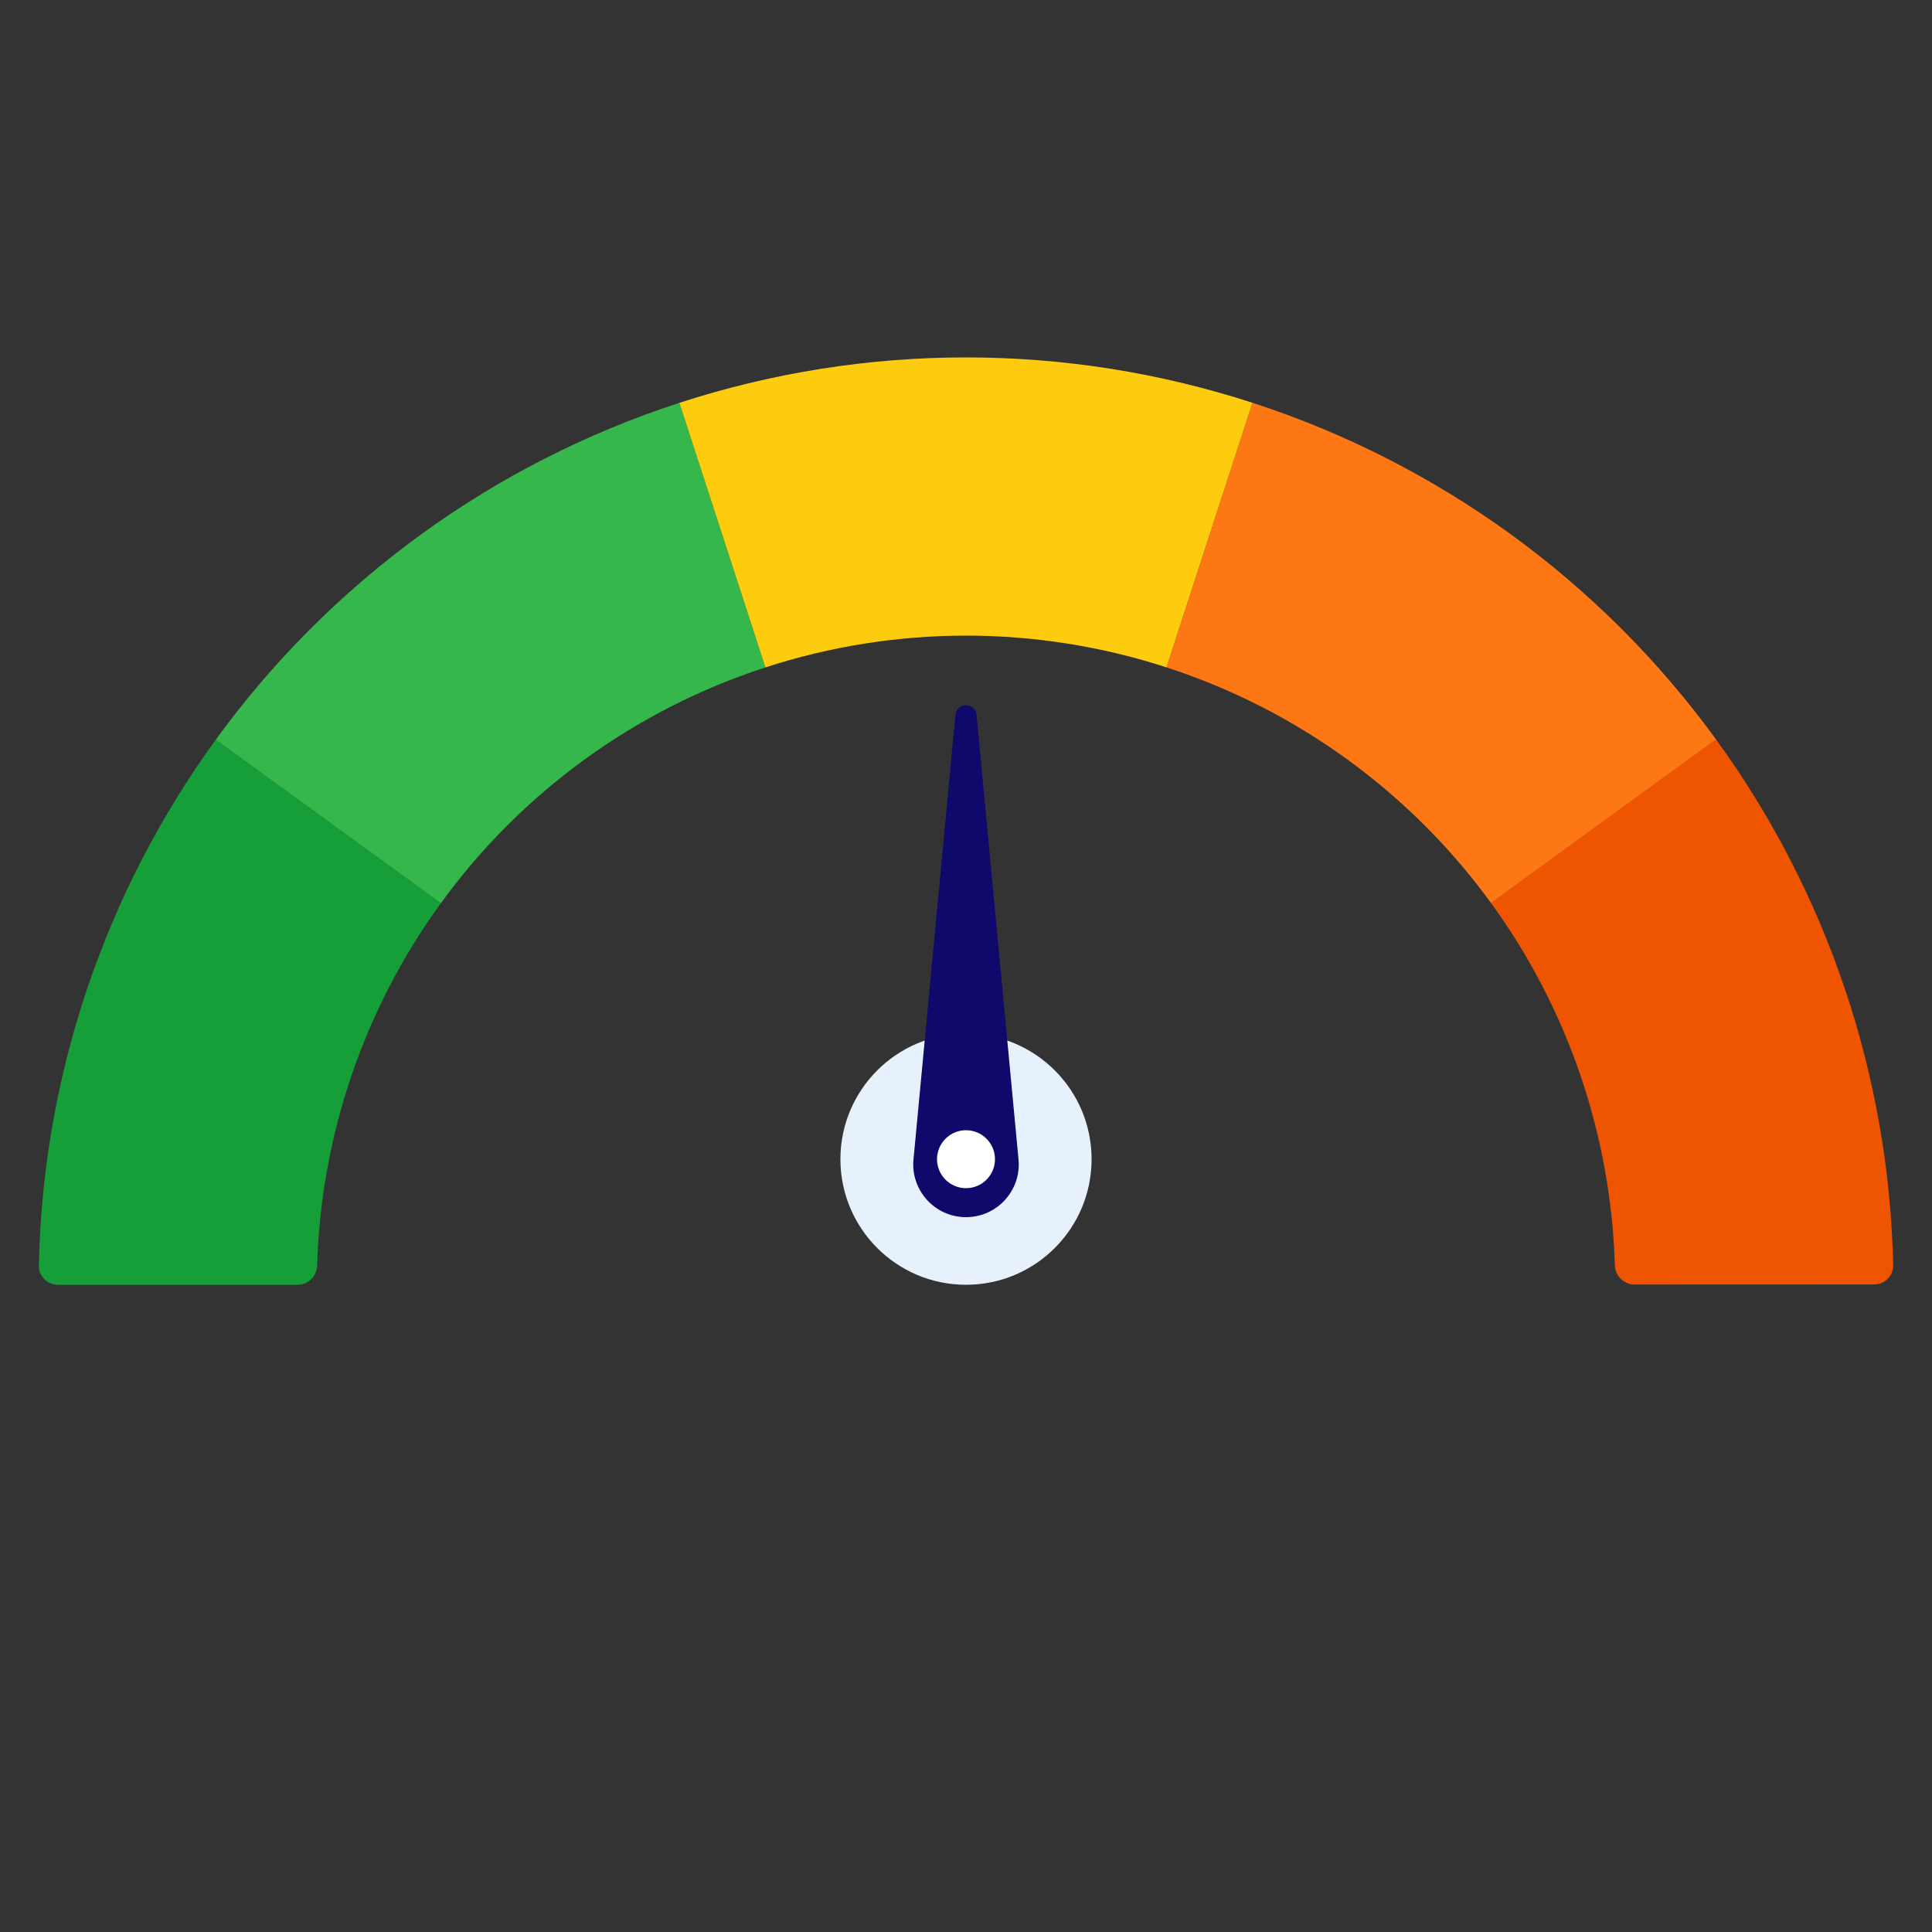 <svg width="200" height="200" viewBox="0 0 200 200" fill="none" xmlns="http://www.w3.org/2000/svg">
<rect x="0" y="0" width="200" height="200" fill="#333333" stroke="none"/>
<g clip-path="url(#clip0_1143_2182)">
<path d="M6 133C4.895 133 3.998 132.104 4.021 131C4.428 111.43 10.81 92.434 22.334 76.573L45.634 93.501C37.685 104.442 33.231 117.513 32.83 131C32.797 132.104 31.905 133 30.8 133H6Z" fill="#169F39"/>
<path d="M22.334 76.573C34.251 60.171 51.053 47.964 70.334 41.699L79.234 69.089C65.737 73.474 53.975 82.02 45.634 93.501L22.334 76.573Z" fill="#35B74B"/>
<path d="M70.331 41.7C89.612 35.434 110.381 35.434 129.663 41.698L120.764 69.088C107.267 64.703 92.728 64.704 79.232 69.09L70.331 41.7Z" fill="#FDCC0F"/>
<path d="M129.651 41.694C148.933 47.956 165.738 60.161 177.657 76.561L154.36 93.492C146.017 82.013 134.253 73.469 120.756 69.086L129.651 41.694Z" fill="#FD7714"/>
<path d="M177.645 76.544C189.175 92.401 195.564 111.395 195.979 130.965C196.002 132.069 195.105 132.965 194 132.966L169.2 132.975C168.095 132.975 167.203 132.08 167.17 130.975C166.763 117.489 162.305 104.419 154.352 93.481L177.645 76.544Z" fill="#EF5500"/>
<circle cx="100" cy="120" r="13" fill="#E7F1FC"/>
<path d="M98.906 73.996C98.959 73.431 99.433 73 100 73V73C100.567 73 101.041 73.431 101.094 73.996L105.436 120.027C105.739 123.231 103.218 126 100 126V126C96.782 126 94.261 123.231 94.564 120.027L98.906 73.996Z" fill="#0F096C"/>
<circle cx="100" cy="120" r="3" fill="white"/>
</g>
<defs>
<clipPath id="clip0_1143_2182">
<rect width="200" height="200" fill="white"/>
</clipPath>
</defs>
</svg>
